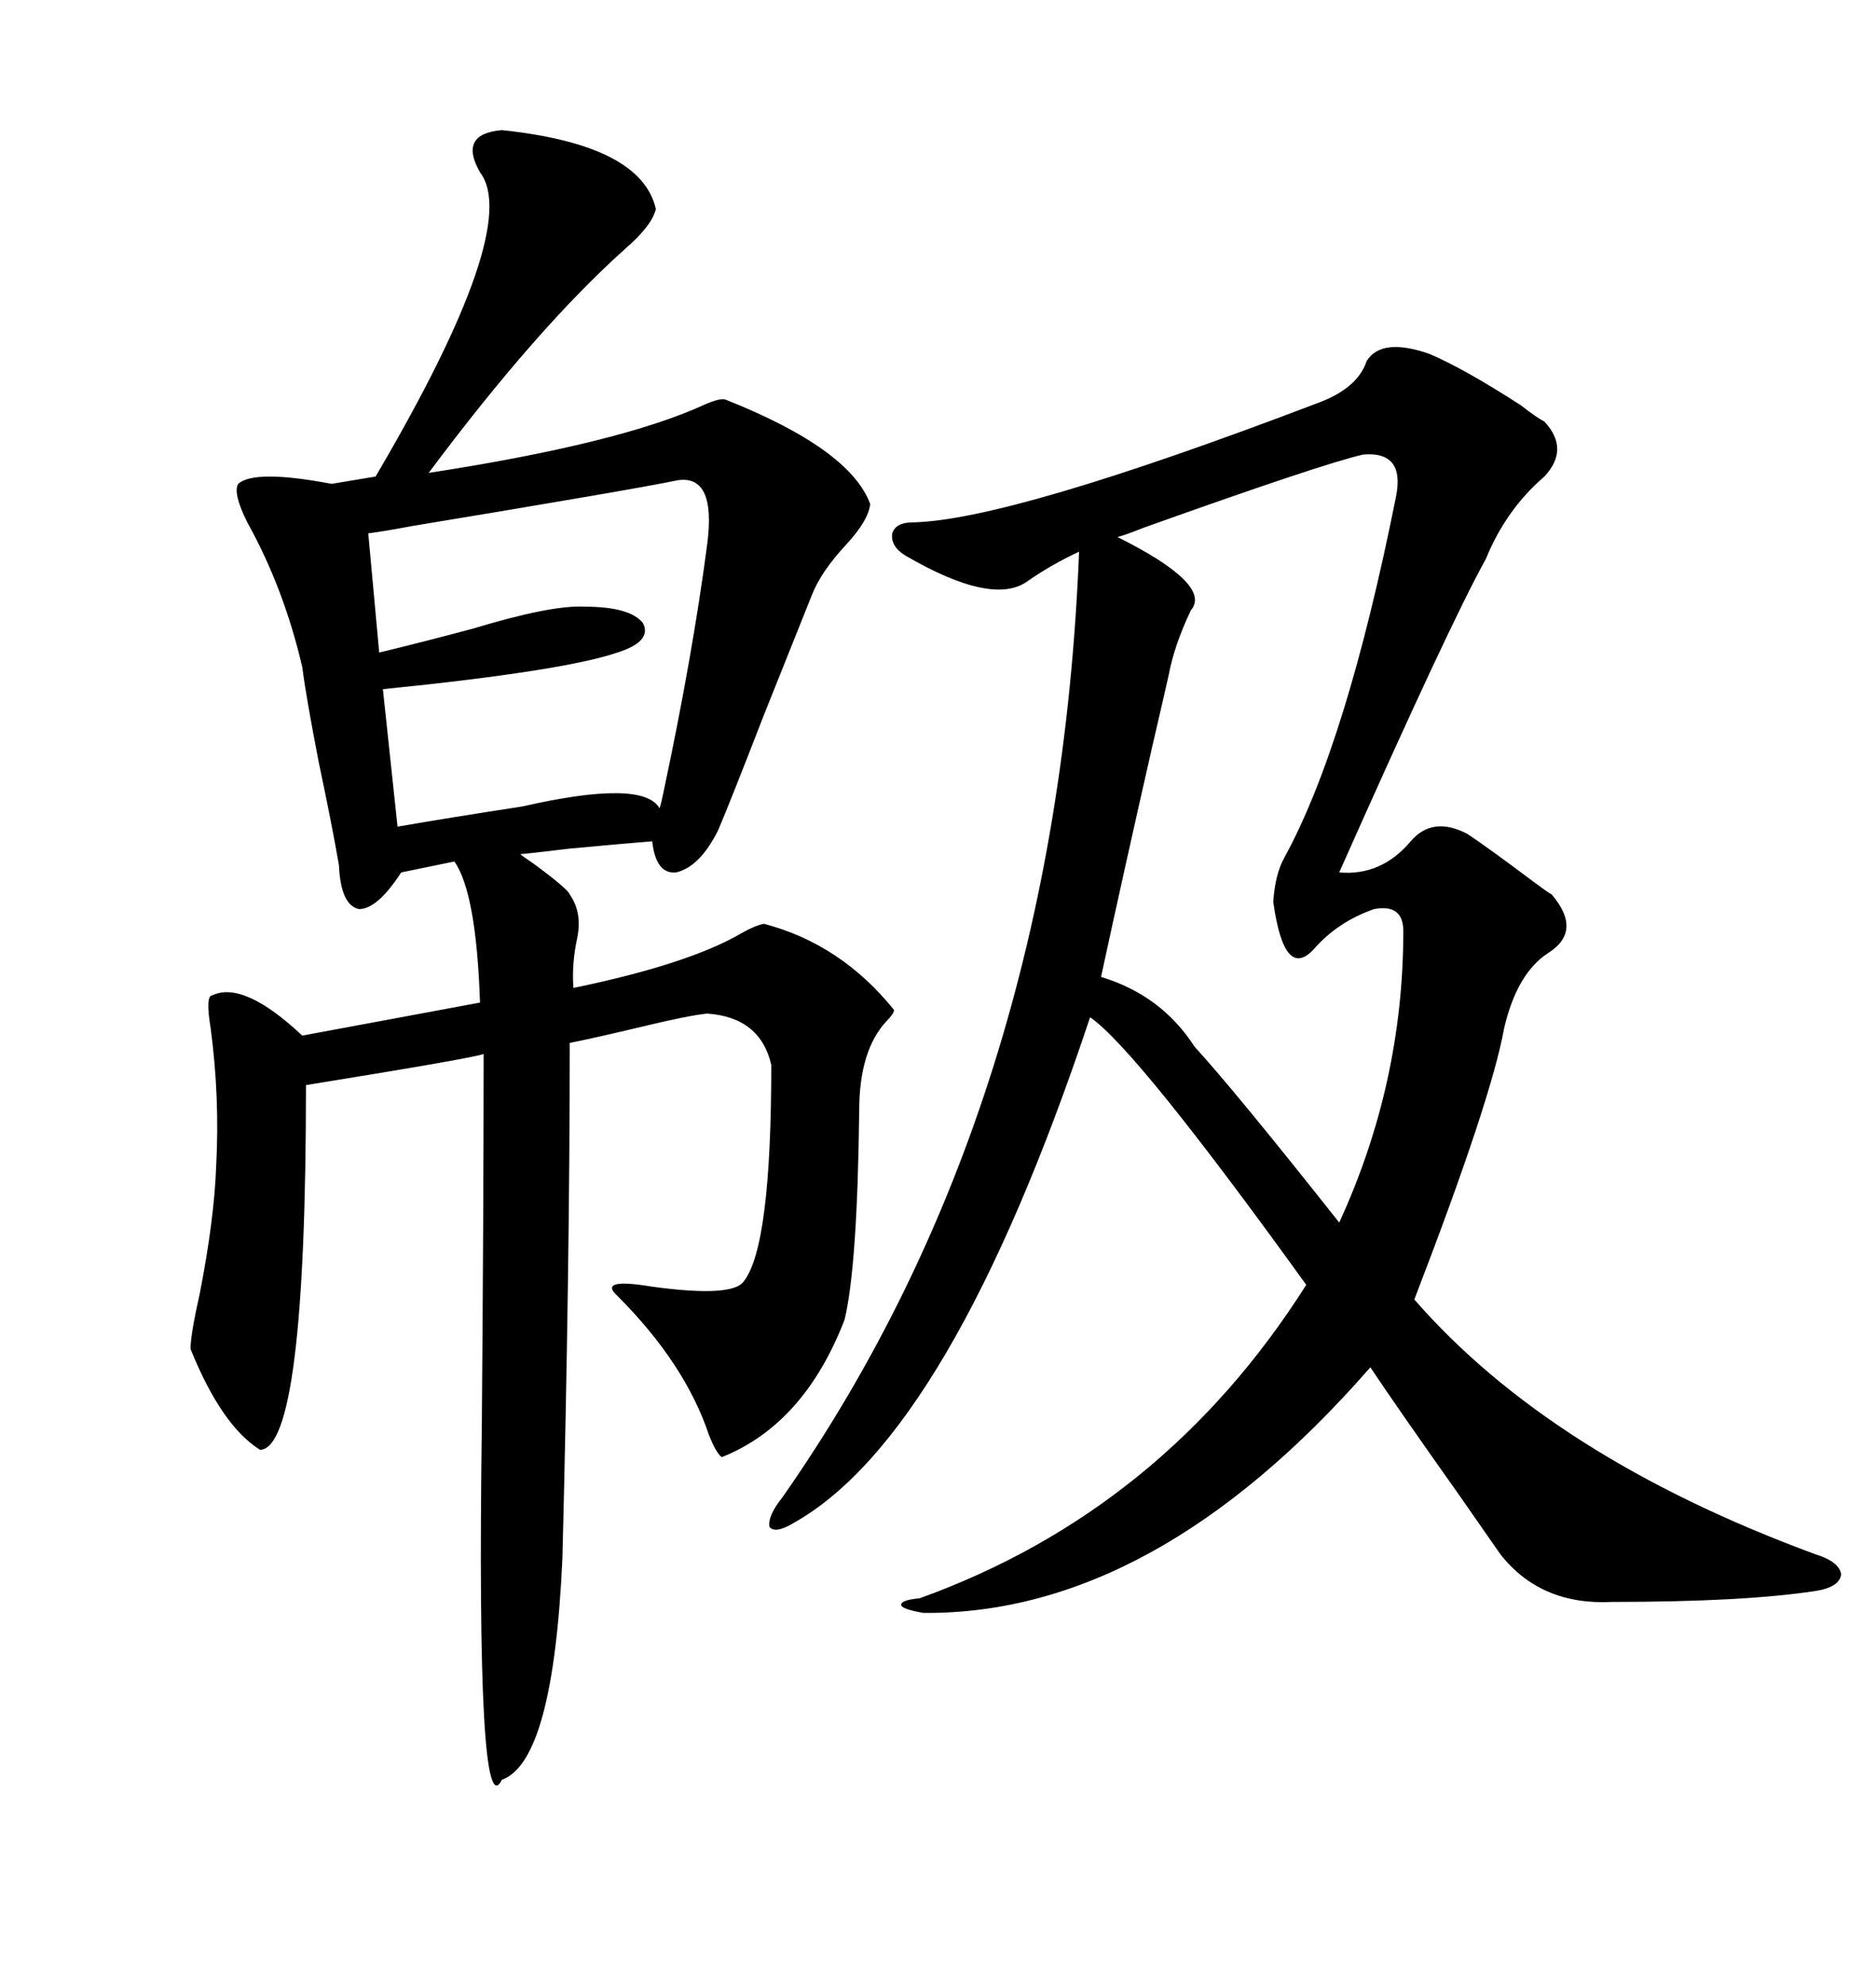 <svg xmlns="http://www.w3.org/2000/svg" xmlns:xlink="http://www.w3.org/1999/xlink" width="300" height="317.285"><path d="M125.10 239.36L125.10 239.36Q169.04 176.66 172.56 88.18L172.56 88.18Q168.16 90.23 164.36 92.87L164.36 92.87Q158.79 96.97 144.73 88.77L144.73 88.77Q142.38 87.30 142.68 85.25L142.68 85.25Q143.26 83.50 145.90 83.50L145.90 83.50Q161.43 83.20 210.64 64.45L210.64 64.45Q217.09 62.11 218.55 57.71L218.55 57.71Q220.90 53.91 228.52 56.54L228.52 56.54Q234.08 58.89 243.16 64.75L243.16 64.75Q245.80 66.80 246.97 67.38L246.97 67.38Q251.07 71.78 246.97 76.17L246.97 76.17Q240.82 81.45 237.60 89.36L237.60 89.36Q231.74 99.90 214.16 139.45L214.16 139.45Q220.90 140.04 225.59 134.47L225.59 134.47Q229.10 130.37 234.67 133.30L234.67 133.30Q238.18 135.64 245.21 140.92L245.21 140.92Q247.56 142.68 248.14 142.97L248.14 142.97Q253.13 148.83 247.56 152.34L247.56 152.34Q242.58 155.57 240.53 164.36L240.53 164.36Q238.48 175.78 226.17 207.71L226.17 207.71Q248.14 232.91 290.33 248.44L290.33 248.44Q294.14 249.61 294.43 251.66L294.43 251.66Q294.14 253.71 290.33 254.30L290.33 254.30Q278.91 256.05 257.81 256.05L257.81 256.05Q246.39 256.64 239.94 248.44L239.94 248.44Q237.89 245.51 233.20 238.77L233.20 238.77Q223.24 224.71 219.14 218.55L219.14 218.55Q184.57 258.11 147.66 257.81L147.66 257.81Q144.43 257.23 144.14 256.64L144.14 256.64Q143.85 255.76 147.07 255.47L147.07 255.47Q186.04 241.41 208.89 205.37L208.89 205.37Q181.64 167.58 174.32 162.60L174.32 162.60Q152.05 229.39 126.86 243.46L126.86 243.46Q123.93 245.21 123.05 244.04L123.05 244.04Q122.75 242.29 125.10 239.36ZM80.27 20.80L80.27 20.80Q102.54 23.14 104.88 33.40L104.88 33.40Q104.30 36.04 99.90 39.84L99.90 39.84Q85.84 52.44 68.55 75.59L68.55 75.59Q99.02 70.90 112.50 64.75L112.50 64.75Q115.14 63.57 116.02 63.87L116.02 63.87Q135.94 71.78 139.16 80.57L139.16 80.57Q138.87 83.20 135.35 87.01L135.35 87.01Q131.25 91.41 129.79 95.21L129.79 95.21Q127.44 101.07 122.17 114.26L122.17 114.26Q116.60 128.61 114.84 132.71L114.84 132.71Q111.91 138.57 108.11 139.45L108.11 139.45Q104.88 139.75 104.30 134.47L104.30 134.47Q100.49 134.77 91.11 135.64L91.11 135.64Q83.79 136.52 83.20 136.52L83.20 136.52Q83.50 136.82 85.25 137.99L85.25 137.99Q90.82 142.09 91.11 142.97L91.11 142.97Q93.16 145.90 92.29 150L92.29 150Q91.41 154.10 91.70 157.91L91.70 157.91Q110.16 154.10 118.65 149.12L118.65 149.12Q120.70 147.95 122.17 147.66L122.17 147.66Q134.47 150.88 142.97 161.43L142.97 161.43Q142.97 162.01 141.80 163.18L141.80 163.18Q137.40 167.87 137.40 177.54L137.40 177.54Q137.11 202.44 135.06 210.94L135.06 210.94Q128.61 227.64 115.43 232.91L115.43 232.91Q114.55 232.32 113.38 229.39L113.38 229.39Q109.57 217.97 98.73 207.13L98.73 207.13Q95.51 204.20 104.30 205.66L104.30 205.66Q117.19 207.42 118.95 204.79L118.95 204.79Q123.34 199.22 123.34 170.21L123.34 170.21Q121.58 162.60 113.09 162.01L113.09 162.01Q110.16 162.30 102.83 164.06L102.83 164.06Q95.51 165.82 91.11 166.70L91.11 166.70Q91.11 202.44 89.94 249.02L89.94 249.02Q88.48 281.54 80.27 284.47L80.27 284.47Q76.17 292.68 77.05 227.93L77.05 227.93Q77.34 192.77 77.34 168.46L77.34 168.46Q76.17 169.04 48.93 173.44L48.93 173.44Q48.93 231.45 41.60 231.74L41.60 231.74Q35.45 227.93 30.47 215.63L30.47 215.63Q30.47 213.28 31.93 206.84L31.93 206.84Q34.28 194.82 34.57 186.33L34.57 186.33Q35.16 175.49 33.69 164.36L33.69 164.36Q32.81 159.08 33.98 159.08L33.98 159.08Q38.96 156.74 48.34 165.53L48.34 165.53L76.76 160.25Q76.17 142.68 72.66 137.70L72.66 137.70L64.16 139.45Q60.35 145.31 57.42 145.31L57.42 145.31Q54.49 144.73 54.20 138.28L54.20 138.28Q53.03 131.54 50.98 121.88L50.98 121.88Q48.93 111.33 48.34 106.64L48.34 106.64Q45.41 94.04 39.55 83.50L39.55 83.50Q37.21 78.81 38.09 77.34L38.09 77.34Q40.72 75 53.03 77.34L53.03 77.34L60.06 76.17Q83.50 36.33 76.76 27.54L76.76 27.54Q73.24 21.39 80.27 20.80ZM217.97 72.66L217.97 72.66Q211.52 74.12 182.81 84.38L182.81 84.38Q179.88 85.55 178.71 85.84L178.71 85.84Q193.95 93.46 190.43 97.56L190.43 97.56Q187.79 103.13 186.91 107.81L186.91 107.81Q186.33 110.45 184.28 119.24L184.28 119.24Q179.88 138.57 176.07 156.15L176.07 156.15Q185.74 159.08 191.02 167.29L191.02 167.29Q197.46 174.32 214.16 195.41L214.16 195.41Q224.41 173.14 224.41 148.83L224.41 148.83Q224.41 144.43 219.73 145.31L219.73 145.31Q213.87 147.36 210.06 151.76L210.06 151.76Q205.37 156.74 203.61 144.14L203.61 144.14Q203.91 139.75 205.37 137.11L205.37 137.11Q215.33 118.95 223.24 79.39L223.24 79.39Q224.71 72.07 217.97 72.66ZM108.40 76.76L108.40 76.76Q101.37 78.22 65.92 84.08L65.92 84.08Q61.23 84.96 58.89 85.25L58.89 85.25L60.64 104.30Q66.80 102.83 75.59 100.49L75.59 100.49Q88.18 96.68 93.46 96.97L93.46 96.97Q100.78 96.97 102.83 99.61L102.83 99.61Q104.30 102.54 98.73 104.30L98.73 104.30Q90.23 107.23 61.23 110.16L61.23 110.16L63.57 132.13Q72.07 130.66 83.50 128.91L83.50 128.91Q102.83 124.51 105.47 129.20L105.47 129.20Q105.76 128.32 106.05 126.86L106.05 126.86Q110.74 104.88 113.09 87.01L113.09 87.01Q114.55 75.88 108.40 76.76Z"/></svg>